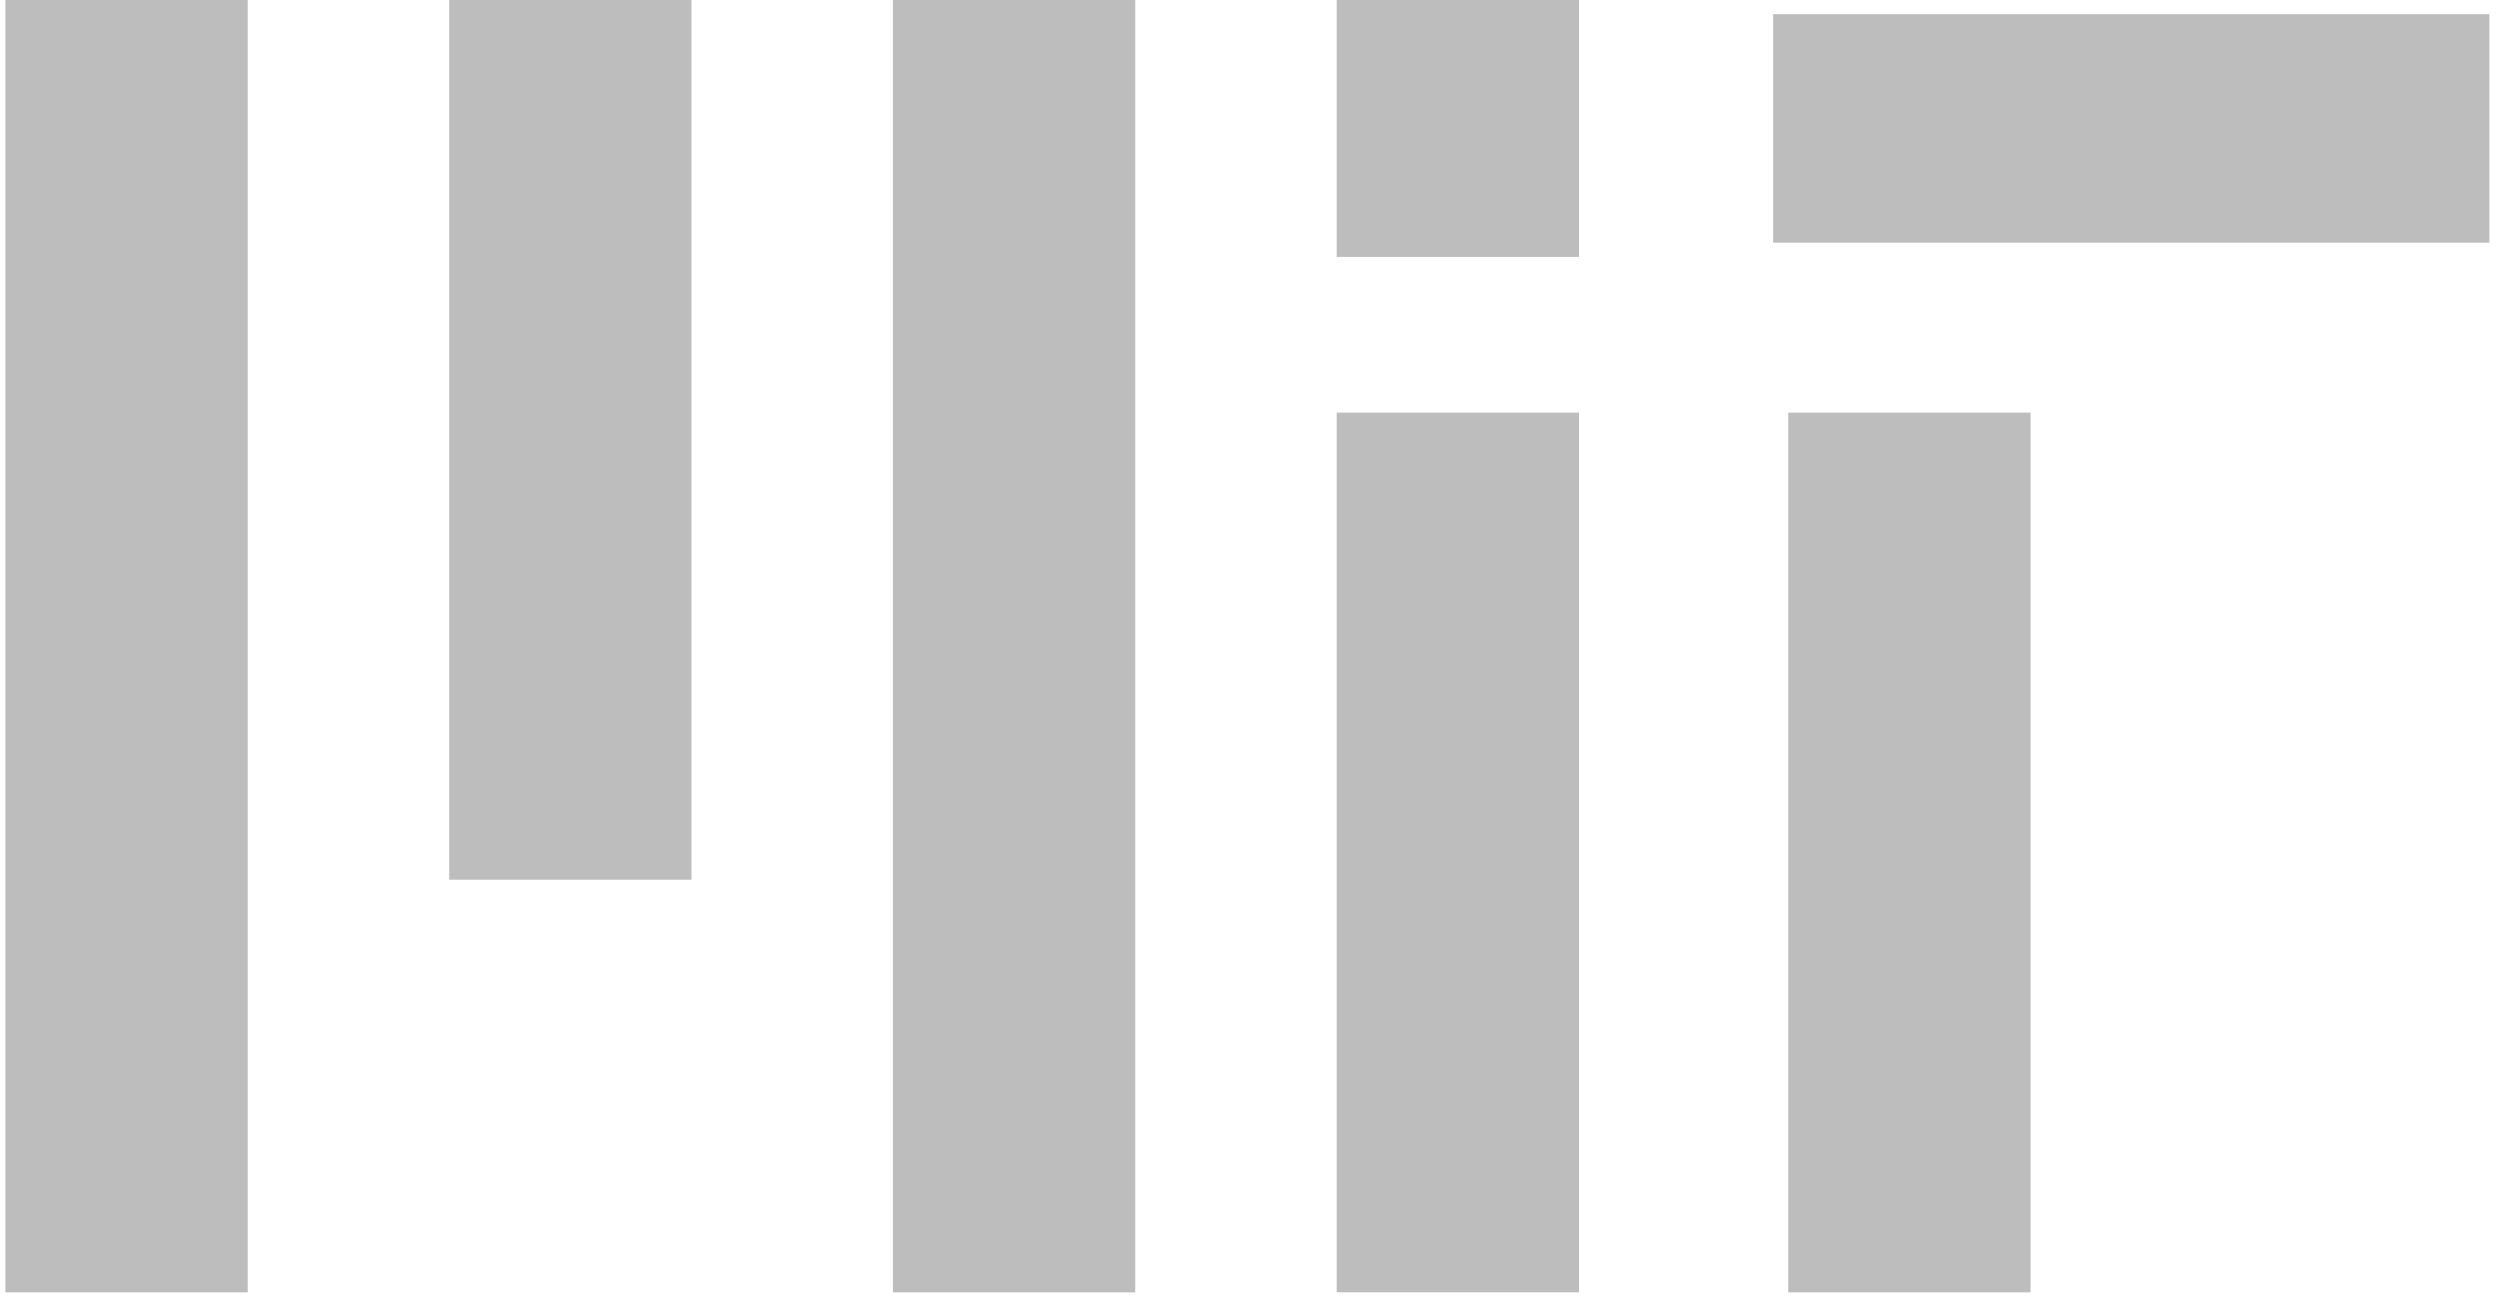 <svg width="79" height="41" viewBox="0 0 79 41" fill="none" xmlns="http://www.w3.org/2000/svg">
<path d="M4 0V40.838V0ZM18.023 0V27.799V0ZM32.045 0V40.838V0ZM46.068 0V8.118V0ZM60.337 13.039V40.838V13.039Z" fill="#BDBDBD"/>
<path d="M60.337 13.039V40.838M4 0V40.838V0ZM18.023 0V27.799V0ZM32.045 0V40.838V0ZM46.068 0V8.118V0Z" stroke="#BDBDBD" stroke-width="7.657"/>
<path d="M46.068 13.038V40.837V13.038Z" fill="#BDBDBD"/>
<path d="M46.068 13.038V40.837" stroke="#BDBDBD" stroke-width="7.657"/>
<path d="M56.031 4.058H78.664H56.031Z" fill="#BDBDBD"/>
<path d="M56.031 4.058H78.664" stroke="#BDBDBD" stroke-width="7.22"/>
</svg>
